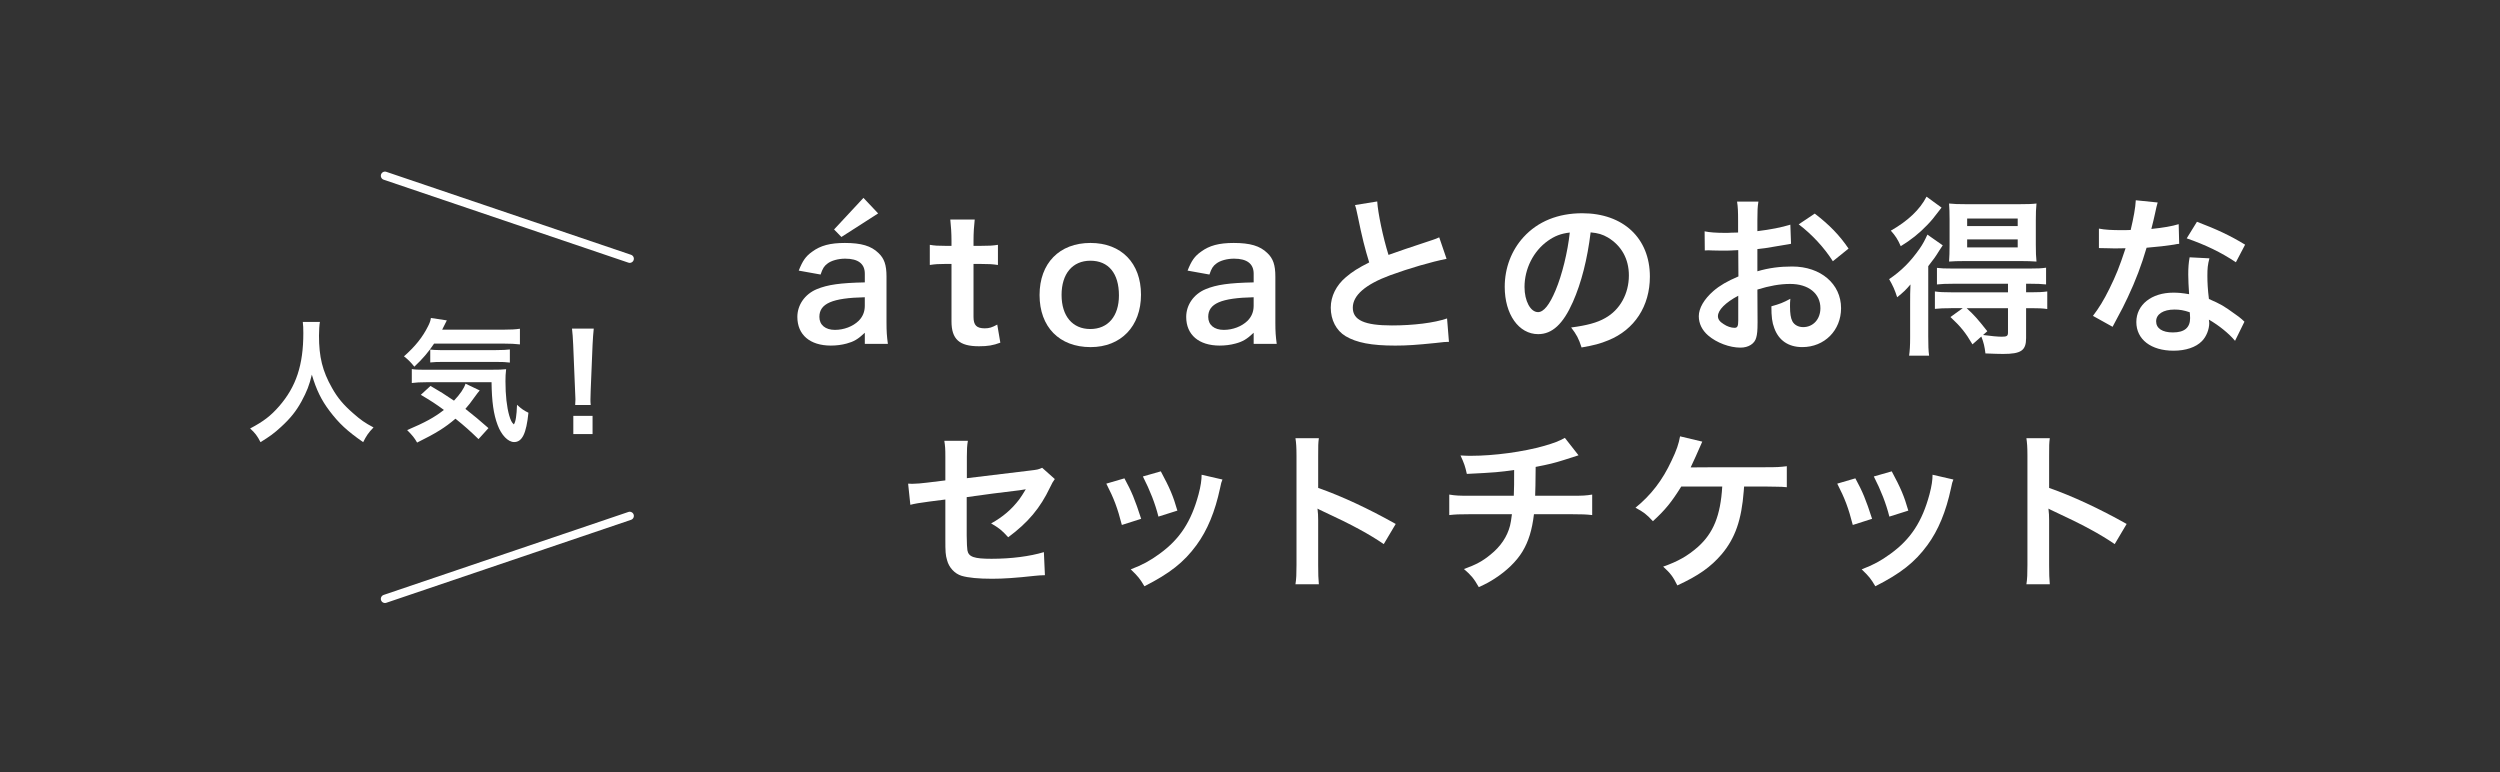 <?xml version="1.0" encoding="UTF-8"?><svg id="_レイヤー_2" xmlns="http://www.w3.org/2000/svg" viewBox="0 0 234.33 72.377"><rect x="0" y="0" width="234.33" height="72.377" fill="#333333" stroke="none"/><defs><style>.cls-1,.cls-2{fill:none;}.cls-1,.cls-3{stroke-width:0px;}.cls-4{isolation:isolate;}.cls-2{stroke:#fff;stroke-linecap:round;stroke-width:.778px;}.cls-3{fill:#fff;}</style></defs><g id="layout"><path class="cls-1" d="m36.188,0h194.773C232.82,0,234.33,1.51,234.33,3.369v65.639c0,1.859-1.51,3.369-3.369,3.369H36.188C16.215,72.377,0,56.161,0,36.189H0C0,16.215,16.215,0,36.188,0Z"/><g class="cls-4"><path class="cls-3" d="m81.059,31.191c-.64.608-1.039.833-1.696,1.009-.464.128-.976.192-1.488.192-1.952,0-3.138-1.009-3.138-2.689,0-1.12.705-2.129,1.809-2.593,1.041-.433,2.226-.593,4.514-.641v-.816c0-.929-.623-1.408-1.84-1.408-.641,0-1.297.176-1.665.464-.304.225-.448.448-.64,1.024l-2.049-.368c.367-.929.656-1.345,1.264-1.776.785-.576,1.682-.816,3.058-.816,1.536,0,2.465.271,3.153.944.544.512.752,1.12.752,2.209v4.306c0,.849.032,1.28.129,2.001h-2.162v-1.041Zm0-3.329c-3.057.064-4.257.592-4.257,1.841,0,.752.56,1.217,1.456,1.217.849,0,1.682-.32,2.225-.849.385-.384.576-.849.576-1.408v-.801Zm-2.192-5.65l-.688-.704,2.754-2.961,1.376,1.456-3.441,2.209Z"/><path class="cls-3" d="m91.362,20.579c-.064.561-.112,1.249-.112,1.969v.496h.672c.753,0,1.105-.016,1.617-.096v1.889c-.528-.08-.832-.096-1.568-.096h-.721v4.962c0,.784.288,1.072,1.057,1.072.416,0,.672-.08,1.168-.352l.289,1.696c-.689.256-1.169.336-2.002.336-1.84,0-2.576-.656-2.576-2.337v-5.378h-.608c-.593,0-.896.016-1.425.096v-1.889c.465.08.769.096,1.44.096h.593v-.496c0-.688-.049-1.393-.112-1.969h2.289Z"/><path class="cls-3" d="m97.44,27.654c0-2.978,1.856-4.882,4.77-4.882,2.897,0,4.738,1.889,4.738,4.85s-1.873,4.914-4.722,4.914c-2.93,0-4.786-1.889-4.786-4.882Zm2.064,0c0,1.969,1.024,3.186,2.689,3.186s2.688-1.201,2.688-3.153c0-2.065-.977-3.25-2.673-3.25-1.681,0-2.705,1.217-2.705,3.218Z"/><path class="cls-3" d="m117.507,31.191c-.64.608-1.04.833-1.696,1.009-.465.128-.977.192-1.488.192-1.953,0-3.138-1.009-3.138-2.689,0-1.12.704-2.129,1.809-2.593,1.04-.433,2.226-.593,4.514-.641v-.816c0-.929-.624-1.408-1.841-1.408-.641,0-1.297.176-1.664.464-.305.225-.449.448-.641,1.024l-2.049-.368c.368-.929.656-1.345,1.265-1.776.784-.576,1.681-.816,3.058-.816,1.536,0,2.465.271,3.152.944.545.512.753,1.12.753,2.209v4.306c0,.849.032,1.28.128,2.001h-2.161v-1.041Zm0-3.329c-3.058.064-4.258.592-4.258,1.841,0,.752.561,1.217,1.457,1.217.849,0,1.681-.32,2.225-.849.384-.384.576-.849.576-1.408v-.801Z"/><path class="cls-3" d="m129.09,18.883c.064,1.072.545,3.377,1.057,5.01q1.041-.384,4.146-1.408c.287-.097.367-.128.607-.24l.689,2.017c-1.393.272-3.49.881-5.283,1.537-2.336.864-3.505,1.889-3.505,3.041,0,1.168,1.089,1.664,3.665,1.664,2.001,0,3.97-.239,5.17-.656l.177,2.193c-.353,0-.433.016-1.297.112-1.729.176-2.625.24-3.745.24-2.225,0-3.617-.272-4.643-.881-.88-.528-1.393-1.521-1.393-2.673,0-1.072.513-2.097,1.425-2.865.624-.528,1.137-.849,2.177-1.377-.4-1.296-.672-2.368-1.072-4.338-.16-.768-.176-.8-.256-1.04l2.08-.336Z"/><path class="cls-3" d="m147.427,28.311c-.912,2.064-1.937,3.009-3.249,3.009-1.824,0-3.137-1.856-3.137-4.434,0-1.761.623-3.409,1.76-4.657,1.345-1.473,3.233-2.241,5.506-2.241,3.842,0,6.34,2.337,6.34,5.938,0,2.769-1.441,4.978-3.891,5.97-.768.32-1.393.48-2.513.673-.272-.849-.464-1.2-.977-1.873,1.473-.192,2.433-.448,3.186-.88,1.393-.769,2.226-2.289,2.226-4.002,0-1.536-.689-2.785-1.97-3.554-.496-.288-.912-.416-1.616-.479-.305,2.513-.865,4.722-1.665,6.53Zm-2.353-5.73c-1.345.961-2.178,2.609-2.178,4.322,0,1.312.561,2.353,1.266,2.353.527,0,1.072-.672,1.648-2.049.607-1.44,1.137-3.602,1.328-5.41-.832.096-1.408.32-2.064.784Z"/><path class="cls-3" d="m164.738,30.295c0,.656-.031,1.041-.127,1.361-.145.56-.721.928-1.473.928-1.009,0-2.225-.448-3.025-1.136-.576-.497-.881-1.121-.881-1.81,0-.752.496-1.601,1.377-2.368.576-.497,1.28-.913,2.337-1.361l-.017-2.465q-.127,0-.656.032c-.24.016-.464.016-.863.016-.24,0-.689-.016-.881-.016-.208-.016-.352-.016-.4-.016-.064,0-.191,0-.336.016l-.016-1.793c.447.097,1.088.145,1.937.145.16,0,.336,0,.56-.017.385-.016.465-.016.641-.016v-1.057c0-.912-.016-1.328-.096-1.841h2c-.08.513-.096.849-.096,1.745v1.024c1.201-.145,2.273-.353,3.09-.608l.064,1.793c-.289.048-.593.096-1.697.288-.528.096-.849.144-1.457.208v2.081c1.089-.32,2.098-.448,3.266-.448,2.673,0,4.578,1.633,4.578,3.905,0,2.081-1.553,3.649-3.634,3.649-1.296,0-2.209-.624-2.625-1.776-.208-.545-.272-1.072-.272-2.049.816-.225,1.089-.336,1.777-.704-.032.304-.032.447-.032.704,0,.672.063,1.104.224,1.408.176.336.561.544,1.009.544.944,0,1.616-.752,1.616-1.776,0-1.377-1.12-2.272-2.832-2.272-.961,0-1.938.176-3.074.527l.016,3.153Zm-1.809-2.576c-1.199.64-1.904,1.344-1.904,1.92,0,.272.16.513.528.736.32.225.72.353,1.024.353.271,0,.352-.145.352-.672v-2.337Zm8.868-3.233c-.8-1.265-1.969-2.529-3.201-3.458l1.505-1.008c1.393,1.072,2.32,2.032,3.169,3.281l-1.473,1.185Z"/><path class="cls-3" d="m179.041,28.375c0-.641,0-1.041.032-1.713-.433.512-.688.752-1.249,1.2-.224-.704-.4-1.089-.752-1.696,1.152-.784,2.001-1.633,2.865-2.865.271-.385.512-.833.721-1.312l1.44,1.008c-.145.208-.192.272-.32.48-.384.624-.448.704-1.04,1.473v6.579c0,.88.016,1.296.08,1.809h-1.873c.064-.448.096-.929.096-1.713v-3.249Zm2.945-8.916c-.832,1.089-.944,1.217-1.36,1.648-.736.769-1.521,1.393-2.466,1.969-.271-.624-.496-.977-.928-1.456,1.601-.913,2.721-1.969,3.346-3.186l1.408,1.024Zm.881,9.428c-.656,0-1.057.016-1.505.064v-1.633c.433.063.832.08,1.521.08h5.33v-.801h-5.154c-.641,0-1.088.017-1.504.064v-1.553c.399.048.688.063,1.52.063h7.155c.753,0,1.153-.016,1.553-.08v1.569c-.433-.048-.864-.064-1.521-.064h-.352v.801h.416c.688,0,1.152-.017,1.568-.08v1.648c-.416-.064-.849-.08-1.521-.08h-.463v2.801c0,1.169-.465,1.489-2.162,1.489-.319,0-.912-.017-1.648-.048-.08-.656-.16-.993-.384-1.585l-.833.736c-.656-1.12-1.119-1.681-2.064-2.562l1.152-.832h-1.104Zm1.312-4.418c-.625,0-1.186.017-1.489.048.032-.479.048-.848.048-1.568v-2.4c0-.673-.016-.993-.048-1.473.433.048.849.063,1.616.063h4.947c.783,0,1.248-.016,1.632-.063-.048.479-.063.896-.063,1.568v2.305c0,.704.016,1.12.063,1.568-.368-.031-.929-.048-1.472-.048h-5.234Zm.16,4.418c.72.656,1.04,1.024,1.936,2.161l-.399.352c.72.097,1.376.16,1.745.16.479,0,.592-.063.592-.384v-2.289h-3.873Zm.047-7.699h4.738v-.704h-4.738v.704Zm0,2.001h4.738v-.752h-4.738v.752Z"/><path class="cls-3" d="m202.243,18.979q-.096.305-.256,1.072c-.08.385-.16.705-.337,1.409,1.105-.112,1.938-.256,2.562-.448l.048,1.841c-.176.016-.207.016-.512.08-.576.096-1.553.208-2.545.288-.465,1.601-1.041,3.121-1.761,4.642-.368.784-.513,1.072-1.12,2.193q-.209.384-.305.576l-1.841-1.024c.561-.736,1.009-1.457,1.553-2.562.624-1.28.896-1.937,1.505-3.777-.721.016-.816.016-1.009.016-.208,0-.304,0-.64-.016l-.849-.016v-1.825c.576.112,1.185.145,2.161.145.191,0,.464,0,.816-.017.271-1.137.447-2.097.479-2.785l2.049.208Zm7.251,12.966c-.576-.688-1.504-1.441-2.449-1.985.016.145.032.256.032.32,0,.592-.272,1.28-.688,1.696-.561.576-1.521.896-2.656.896-2.113,0-3.49-1.056-3.49-2.688,0-1.617,1.425-2.753,3.457-2.753.48,0,.816.031,1.489.144-.048-.736-.08-1.36-.08-1.841,0-.624.032-1.088.128-1.616l1.857.096c-.16.592-.192.96-.192,1.616,0,.641.032,1.281.144,2.193,1.152.512,1.312.592,2.529,1.473.24.16.305.224.561.432q.128.129.24.225l-.881,1.793Zm-5.682-2.93c-1.041,0-1.713.433-1.713,1.104,0,.656.576,1.041,1.568,1.041,1.088,0,1.617-.448,1.617-1.345,0-.16-.033-.545-.033-.545-.56-.191-.943-.256-1.439-.256Zm5.762-4.434c-1.393-.929-2.816-1.616-4.609-2.241l.96-1.553c1.889.721,3.089,1.281,4.514,2.146l-.864,1.648Z"/><path class="cls-3" d="m98.871,44.9c-.192.272-.225.32-.449.784-.928,1.953-2.064,3.298-3.921,4.674-.624-.688-.864-.864-1.601-1.296,1.104-.608,1.937-1.329,2.641-2.258.225-.319.32-.464.608-.944-.256.049-.368.064-.608.097-1.616.191-3.266.399-4.93.64v3.602q.016,1.104.064,1.377c.111.624.624.8,2.256.8,1.842,0,3.586-.224,4.914-.624l.097,2.161c-.433.016-.561.016-.977.063-1.729.192-2.913.272-3.97.272-1.297,0-2.24-.096-2.85-.272-.656-.191-1.199-.784-1.376-1.473-.144-.496-.16-.735-.16-2.017v-3.665l-1.505.192q-1.248.159-1.776.304l-.208-1.984c.176.016.305.016.385.016.287,0,.976-.048,1.408-.112l1.696-.208v-2.192c0-.801-.016-.977-.096-1.521h2.208c-.079.465-.096.801-.096,1.489v2.017l5.826-.704c.85-.097.865-.112,1.232-.272l1.186,1.057Z"/><path class="cls-3" d="m105.395,44.836c.672,1.232.992,2.001,1.568,3.794l-1.809.576c-.416-1.616-.736-2.465-1.457-3.873l1.697-.497Zm9.188.112c-.096.24-.128.32-.225.816-.463,2.177-1.184,3.938-2.208,5.33-1.185,1.617-2.513,2.657-4.882,3.857-.416-.704-.608-.944-1.281-1.584,1.121-.433,1.777-.785,2.722-1.473,1.872-1.361,2.944-2.993,3.634-5.555.207-.784.287-1.345.287-1.841l1.953.448Zm-5.778-.769c.849,1.585,1.152,2.289,1.553,3.682l-1.776.561c-.305-1.217-.785-2.449-1.457-3.762l1.681-.48Z"/><path class="cls-3" d="m121.426,54.761c.08-.513.097-.944.097-1.793v-10.261c0-.784-.032-1.2-.097-1.632h2.193c-.064.479-.064.688-.064,1.681v2.977c2.193.769,4.707,1.938,7.268,3.378l-1.121,1.889c-1.328-.912-2.992-1.825-5.666-3.058-.368-.176-.416-.192-.544-.271.048.447.063.64.063,1.088v4.226c0,.833.017,1.249.064,1.777h-2.193Z"/><path class="cls-3" d="m147.958,42.676q-.192.048-1.345.432c-.912.288-1.424.416-2.673.656q-.017,2.161-.048,2.705h3.393c1.09,0,1.361-.016,1.953-.112v1.921c-.592-.063-.896-.08-1.92-.08h-3.538c-.176,1.489-.513,2.562-1.072,3.49-.56.928-1.489,1.824-2.608,2.545-.449.288-.753.464-1.489.8-.464-.816-.72-1.12-1.393-1.696,1.152-.416,1.761-.753,2.481-1.345.96-.769,1.568-1.681,1.84-2.721.064-.272.112-.545.177-1.073h-3.954c-1.023,0-1.328.017-1.92.08v-1.921c.592.097.863.112,1.952.112h4.098c.032-.672.032-1.296.032-2.417-1.297.192-1.793.24-4.434.368-.16-.72-.24-.96-.593-1.729.497.032.753.032.993.032,2.145,0,4.881-.368,6.85-.929.93-.271,1.393-.448,1.938-.752l1.28,1.633Z"/><path class="cls-3" d="m163.477,45.604q-.016.16-.031.416c-.208,2.722-.801,4.418-2.064,5.923-1.025,1.2-2.178,2.017-4.162,2.929-.4-.816-.641-1.136-1.328-1.761,1.376-.479,2.305-1.008,3.249-1.841,1.456-1.296,2.129-2.944,2.288-5.666h-3.841c-.929,1.488-1.505,2.193-2.657,3.249-.607-.656-.864-.848-1.633-1.264,1.473-1.201,2.529-2.577,3.377-4.402.48-.992.673-1.585.801-2.289l2.081.496q-.128.257-.608,1.377c-.128.288-.288.641-.48,1.04q.465-.016,6.995-.016c1.153,0,1.345-.016,2.017-.096v1.969q-.416-.048-.977-.048c-.207,0-.56,0-1.056-.017h-1.97Z"/><path class="cls-3" d="m173.906,44.836c.673,1.232.992,2.001,1.568,3.794l-1.809.576c-.416-1.616-.736-2.465-1.456-3.873l1.696-.497Zm9.188.112c-.096.24-.127.32-.224.816-.464,2.177-1.185,3.938-2.209,5.33-1.185,1.617-2.513,2.657-4.882,3.857-.416-.704-.607-.944-1.28-1.584,1.12-.433,1.776-.785,2.722-1.473,1.872-1.361,2.944-2.993,3.633-5.555.208-.784.288-1.345.288-1.841l1.952.448Zm-5.777-.769c.848,1.585,1.152,2.289,1.553,3.682l-1.777.561c-.305-1.217-.784-2.449-1.457-3.762l1.682-.48Z"/><path class="cls-3" d="m189.939,54.761c.08-.513.096-.944.096-1.793v-10.261c0-.784-.032-1.2-.096-1.632h2.192c-.063.479-.063.688-.063,1.681v2.977c2.192.769,4.705,1.938,7.267,3.378l-1.12,1.889c-1.329-.912-2.994-1.825-5.667-3.058-.368-.176-.416-.192-.544-.271.048.447.064.64.064,1.088v4.226c0,.833.016,1.249.063,1.777h-2.192Z"/></g><path class="cls-3" d="m29.987,30.178c-.05.211-.087.833-.087,1.281,0,2.002.323,3.32,1.219,4.899.521.933,1.081,1.592,1.965,2.363.733.647,1.106.908,1.927,1.343-.472.485-.671.784-.97,1.38-1.517-1.057-2.275-1.766-3.158-2.935-.759-1.007-1.231-1.965-1.654-3.395-.236.995-.46,1.567-.97,2.512-.498.908-1.032,1.58-1.915,2.388-.647.597-1.058.896-1.928,1.43-.286-.572-.522-.883-.971-1.281,1.269-.672,1.928-1.182,2.712-2.077,1.604-1.84,2.275-3.88,2.275-6.864,0-.485-.013-.709-.05-1.045h1.604Z"/><path class="cls-3" d="m40.688,32.206c-.547.821-1.094,1.455-1.853,2.164-.323-.41-.585-.671-.97-.97,1.057-.933,1.741-1.791,2.251-2.811.161-.311.236-.522.273-.784l1.492.224q-.112.211-.436.871h5.733c.709,0,1.144-.025,1.555-.087v1.468c-.411-.05-.896-.075-1.555-.075h-6.492Zm4.166,8.954c-.746-.721-1.306-1.231-2.163-1.915-.958.821-1.804,1.355-3.595,2.238-.248-.435-.435-.671-.933-1.169,1.691-.721,2.537-1.181,3.445-1.89-.759-.56-1.182-.833-2.164-1.417l.908-.833c.907.522,1.317.784,2.201,1.38.584-.622.933-1.131,1.081-1.592l1.331.634c-.124.137-.261.323-.535.696-.298.423-.497.684-.808,1.032.759.597,1.38,1.107,2.163,1.803l-.933,1.032Zm-4.825-5.335c-.646,0-1.057.025-1.43.075v-1.306c.286.05.585.062,1.069.062h6.317c.821,0,1.082-.012,1.455-.05-.05.398-.062.721-.062,1.132,0,1.318.125,2.4.349,3.196.149.485.224.647.436.846.174-.236.261-.821.298-1.84.411.385.659.547,1.07.746-.199,1.953-.585,2.749-1.344,2.749-.56,0-1.193-.647-1.542-1.592-.386-1.02-.547-2.189-.572-4.017h-6.044Zm.299-3.059c.162.025.56.05.933.05h5.211c.622,0,1.045-.025,1.318-.062v1.231c-.373-.05-.696-.062-1.318-.062h-4.962c-.51,0-.846.013-1.182.05v-1.206Z"/><path class="cls-3" d="m53.913,37.963c.012-.261.024-.386.024-.535q0-.137-.037-.883l-.174-4.228c-.025-.547-.062-1.169-.112-1.517h2.039c-.037.335-.087.982-.111,1.517l-.174,4.228q-.025.722-.025.896c0,.149,0,.273.025.522h-1.455Zm-.175,2.723v-1.704h1.804v1.704h-1.804Z"/><line class="cls-2" x1="59.024" y1="24.25" x2="36.085" y2="16.474"/><line class="cls-2" x1="59.024" y1="48.356" x2="36.085" y2="56.132"/></g></svg>